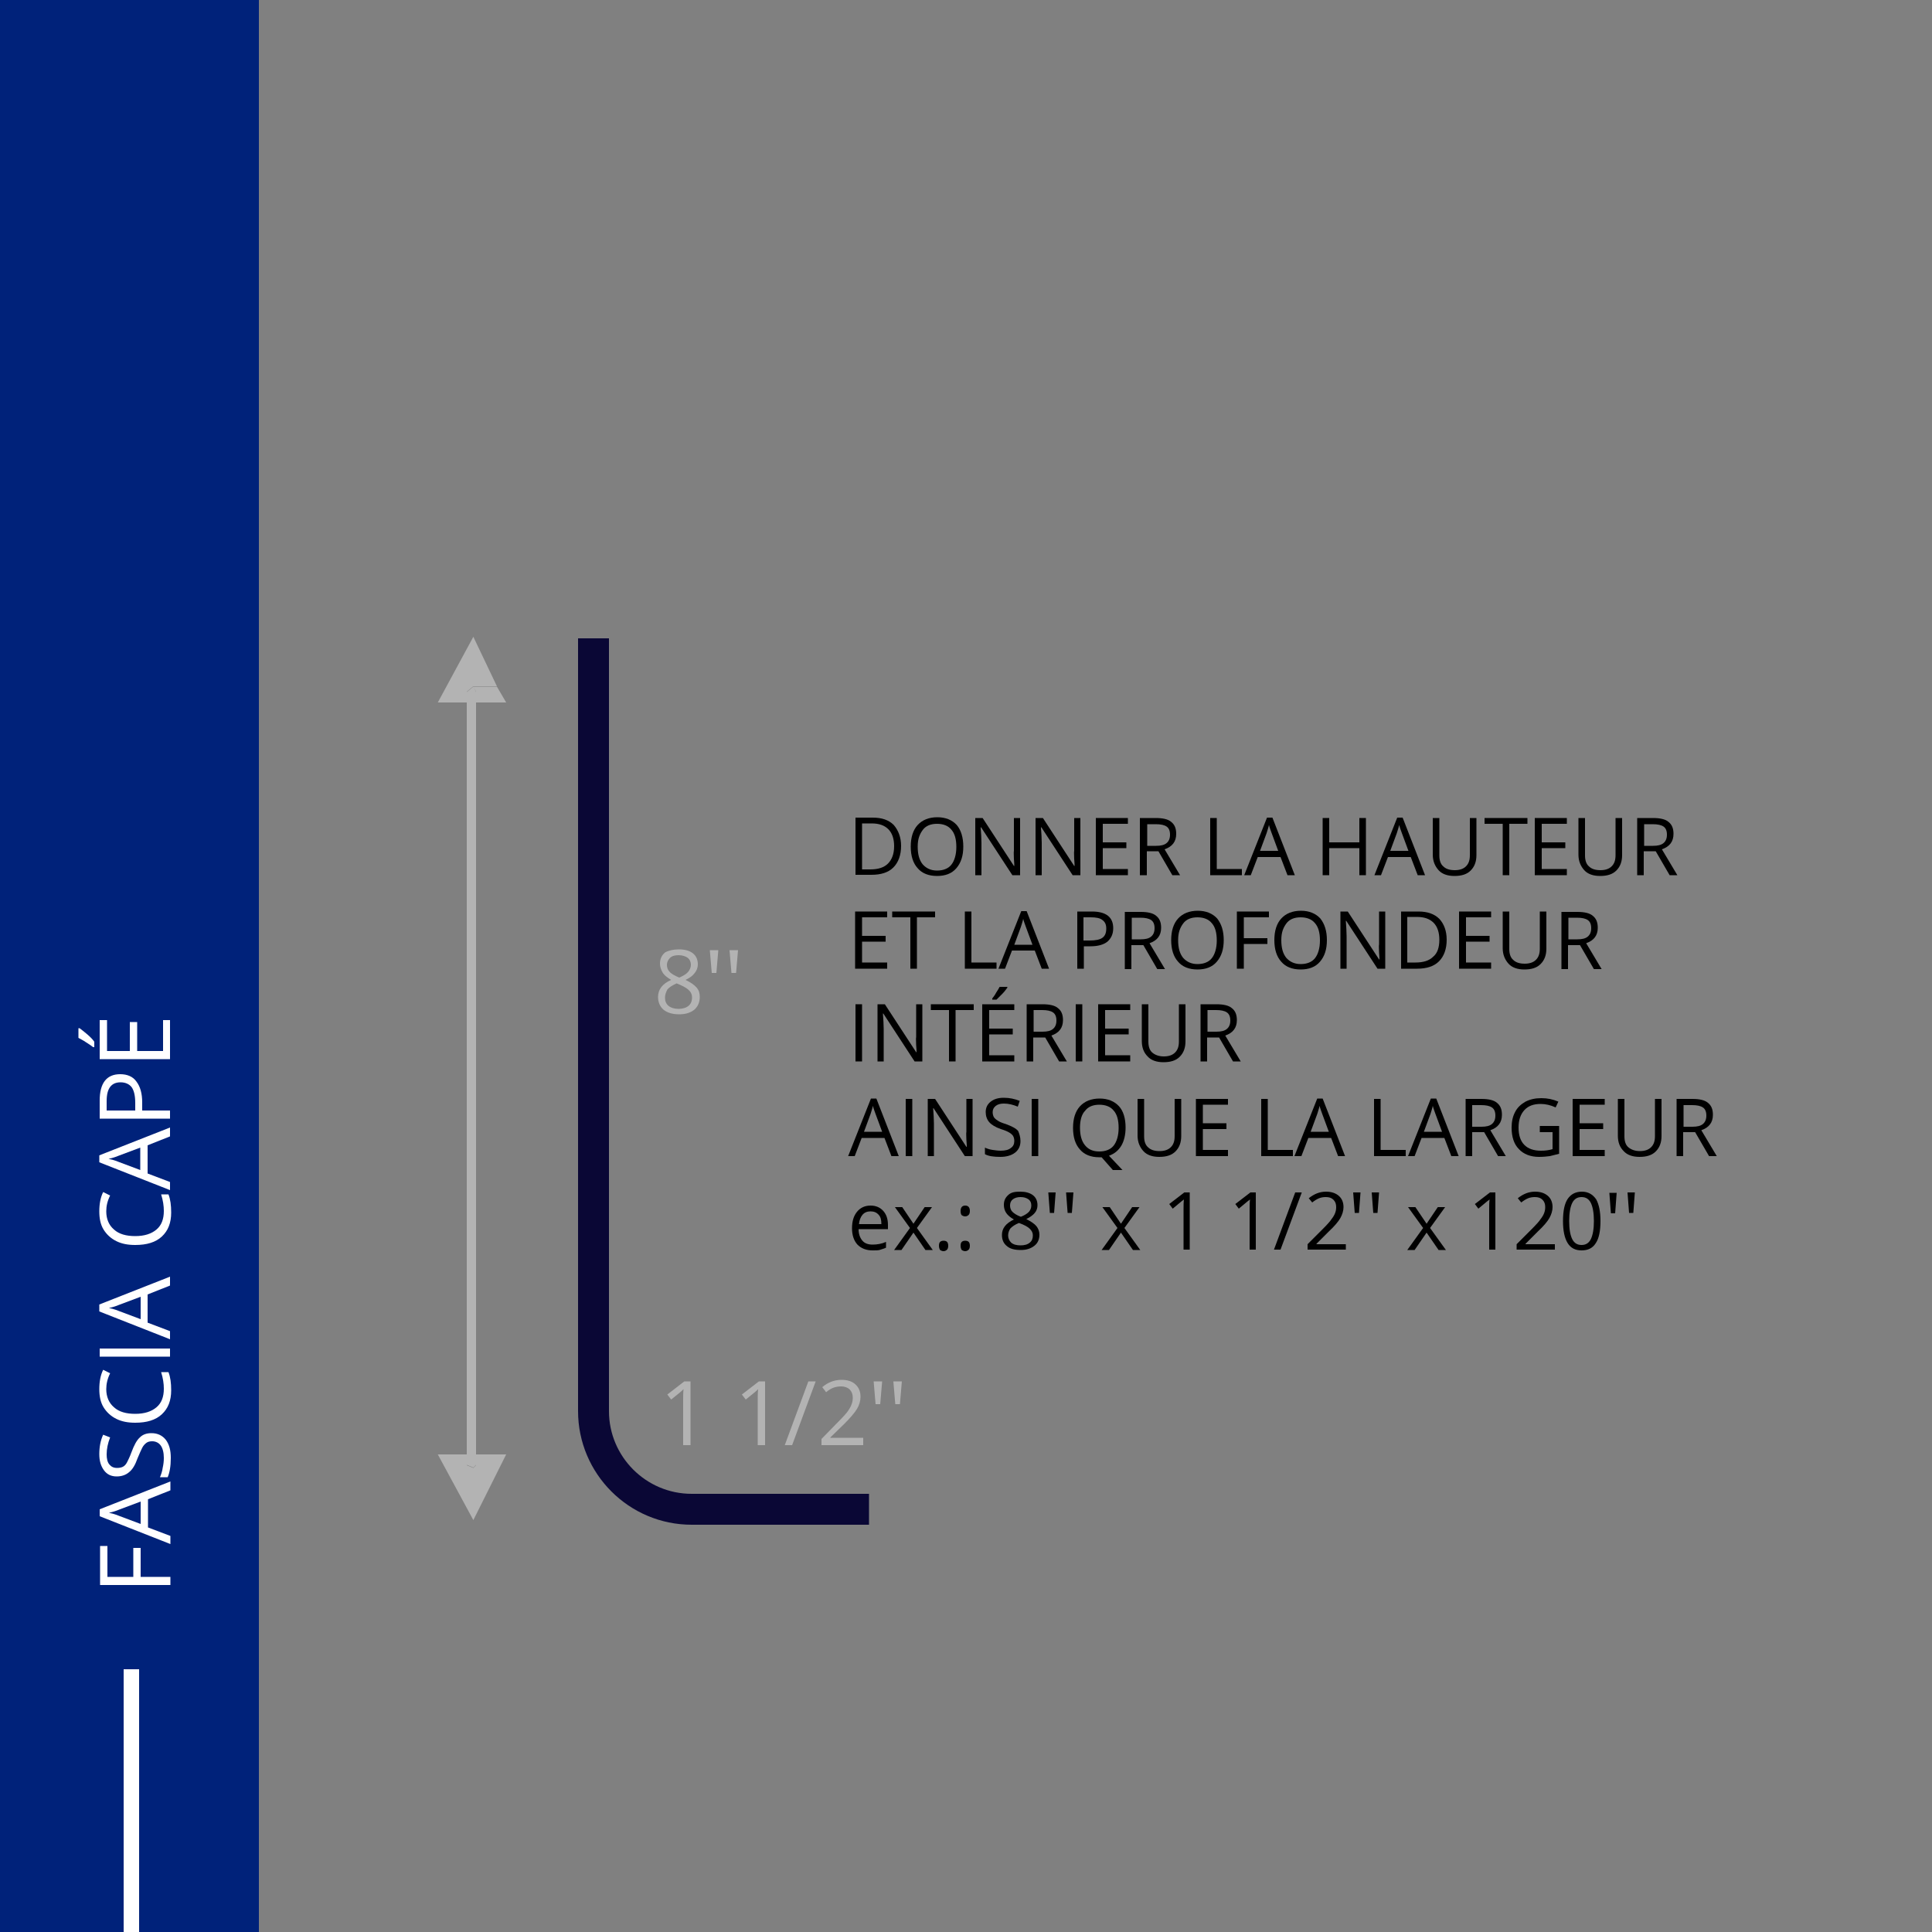 <?xml version="1.0" encoding="utf-8"?>
<!-- Generator: Adobe Illustrator 23.0.2, SVG Export Plug-In . SVG Version: 6.00 Build 0)  -->
<svg version="1.1" id="Calque_1" xmlns="http://www.w3.org/2000/svg" xmlns:xlink="http://www.w3.org/1999/xlink" x="0px" y="0px"
	 viewBox="0 0 500 500" style="enable-background:new 0 0 500 500;" xml:space="preserve">
<rect x="0" y="0" width="500" height="500" fill="#808080" stroke="none"/>
<style type="text/css">
	.st0{fill:#00227A;}
	.st1{fill-rule:evenodd;clip-rule:evenodd;fill:#FFFFFF;}
	.st2{fill:#B3B3B3;}
	.st3{fill:none;stroke:#0A0735;stroke-width:8;stroke-miterlimit:10;}
	.st4{fill:#FFFFFF;}
	.st5{fill-rule:evenodd;clip-rule:evenodd;fill:#B3B3B3;}
</style>
<rect x="-10" y="-11" class="st0" width="77" height="512"/>
<rect x="32" y="432" class="st1" width="4" height="69"/>
<polygon class="st2" points="439.4,146 439.4,146 437.8,147.8 "/>
<g>
	<path class="st2" d="M175.7,245.7c1.5,0,2.7,0.3,3.6,1c0.9,0.7,1.3,1.7,1.3,2.9c0,0.8-0.3,1.6-0.8,2.2c-0.5,0.7-1.3,1.3-2.4,1.8
		c1.3,0.6,2.3,1.3,2.9,2c0.6,0.7,0.8,1.5,0.8,2.4c0,1.4-0.5,2.5-1.4,3.3c-1,0.8-2.3,1.2-3.9,1.2c-1.8,0-3.1-0.4-4.1-1.2
		c-0.9-0.8-1.4-1.9-1.4-3.3c0-1.9,1.1-3.4,3.4-4.4c-1-0.6-1.8-1.2-2.2-1.9s-0.7-1.4-0.7-2.3c0-1.2,0.4-2.1,1.3-2.9
		C173,246,174.2,245.7,175.7,245.7z M172.1,258.2c0,0.9,0.3,1.6,0.9,2.1c0.6,0.5,1.5,0.8,2.6,0.8c1.1,0,2-0.3,2.6-0.8
		s0.9-1.2,0.9-2.2c0-0.7-0.3-1.4-0.9-1.9c-0.6-0.6-1.6-1.1-3.1-1.7c-1.1,0.5-1.9,1-2.4,1.6C172.4,256.7,172.1,257.4,172.1,258.2z
		 M175.6,247.2c-0.9,0-1.7,0.2-2.2,0.7c-0.5,0.5-0.8,1.1-0.8,1.8c0,0.7,0.2,1.3,0.7,1.8c0.4,0.5,1.3,1,2.5,1.5
		c1.1-0.5,1.8-0.9,2.3-1.5c0.4-0.5,0.7-1.1,0.7-1.8c0-0.8-0.3-1.4-0.8-1.8S176.6,247.2,175.6,247.2z"/>
	<path class="st2" d="M185.9,245.9l-0.5,5.9h-1.2l-0.5-5.9H185.9z"/>
	<path class="st2" d="M191,245.9l-0.5,5.9h-1.2l-0.5-5.9H191z"/>
</g>
<g>
	<path d="M233.2,218.9c0,2.4-0.7,4.3-2,5.6c-1.3,1.3-3.2,1.9-5.7,1.9h-4.1v-14.8h4.5c2.3,0,4.1,0.6,5.4,1.9
		C232.5,214.9,233.2,216.7,233.2,218.9z M231.4,219c0-1.9-0.5-3.4-1.5-4.4c-1-1-2.4-1.5-4.3-1.5h-2.5V225h2.1c2.1,0,3.6-0.5,4.6-1.5
		C230.8,222.5,231.4,221,231.4,219z"/>
	<path d="M249.3,219.1c0,2.4-0.6,4.2-1.8,5.6c-1.2,1.4-2.9,2-5,2c-2.2,0-3.9-0.7-5-2c-1.2-1.3-1.8-3.2-1.8-5.6
		c0-2.4,0.6-4.3,1.8-5.6c1.2-1.3,2.9-2,5.1-2c2.1,0,3.8,0.7,5,2C248.7,214.8,249.3,216.7,249.3,219.1z M237.5,219.1
		c0,2,0.4,3.5,1.3,4.6c0.9,1,2.1,1.6,3.7,1.6c1.6,0,2.9-0.5,3.7-1.5c0.8-1,1.3-2.6,1.3-4.6c0-2-0.4-3.5-1.3-4.5
		c-0.8-1-2.1-1.5-3.7-1.5c-1.6,0-2.9,0.5-3.7,1.6S237.5,217.1,237.5,219.1z"/>
	<path d="M264,226.5h-2l-8.1-12.4h-0.1c0.1,1.5,0.2,2.8,0.2,4v8.4h-1.6v-14.8h1.9l8.1,12.4h0.1c0-0.2,0-0.8-0.1-1.8
		c0-1-0.1-1.7,0-2.1v-8.5h1.6V226.5z"/>
	<path d="M279.6,226.5h-2l-8.1-12.4h-0.1c0.1,1.5,0.2,2.8,0.2,4v8.4H268v-14.8h1.9l8.1,12.4h0.1c0-0.2,0-0.8-0.1-1.8
		c0-1-0.1-1.7,0-2.1v-8.5h1.6V226.5z"/>
	<path d="M291.9,226.5h-8.3v-14.8h8.3v1.5h-6.5v4.8h6.1v1.5h-6.1v5.4h6.5V226.5z"/>
	<path d="M296.8,220.3v6.2H295v-14.8h4.1c1.8,0,3.2,0.3,4,1c0.9,0.7,1.3,1.7,1.3,3.1c0,2-1,3.3-3,4l4,6.7h-2l-3.6-6.2H296.8z
		 M296.8,218.9h2.4c1.2,0,2.1-0.2,2.7-0.7c0.6-0.5,0.9-1.2,0.9-2.2c0-1-0.3-1.7-0.9-2.1c-0.6-0.4-1.5-0.6-2.8-0.6h-2.2V218.9z"/>
	<path d="M313.2,226.5v-14.8h1.7v13.2h6.5v1.6H313.2z"/>
	<path d="M333.2,226.5l-1.8-4.7h-5.9l-1.8,4.7h-1.7l5.9-14.9h1.4l5.8,14.9H333.2z M330.8,220.2l-1.7-4.6c-0.2-0.6-0.5-1.3-0.7-2.1
		c-0.1,0.6-0.4,1.4-0.6,2.1l-1.7,4.6H330.8z"/>
	<path d="M353.5,226.5h-1.7v-7H344v7h-1.7v-14.8h1.7v6.3h7.8v-6.3h1.7V226.5z"/>
	<path d="M366.9,226.5l-1.8-4.7h-5.9l-1.8,4.7h-1.7l5.9-14.9h1.4l5.8,14.9H366.9z M364.5,220.2l-1.7-4.6c-0.2-0.6-0.5-1.3-0.7-2.1
		c-0.1,0.6-0.4,1.4-0.6,2.1l-1.7,4.6H364.5z"/>
	<path d="M382.1,211.7v9.6c0,1.7-0.5,3-1.5,4c-1,1-2.4,1.4-4.2,1.4s-3.2-0.5-4.1-1.5s-1.5-2.3-1.5-4v-9.5h1.7v9.7
		c0,1.2,0.3,2.2,1,2.8c0.7,0.7,1.7,1,3,1c1.2,0,2.2-0.3,2.9-1c0.7-0.7,1-1.6,1-2.9v-9.6H382.1z"/>
	<path d="M390.6,226.5h-1.7v-13.3h-4.7v-1.5h11.1v1.5h-4.7V226.5z"/>
	<path d="M405.5,226.5h-8.3v-14.8h8.3v1.5H399v4.8h6.1v1.5H399v5.4h6.5V226.5z"/>
	<path d="M419.8,211.7v9.6c0,1.7-0.5,3-1.5,4c-1,1-2.4,1.4-4.2,1.4s-3.2-0.5-4.1-1.5s-1.5-2.3-1.5-4v-9.5h1.7v9.7
		c0,1.2,0.3,2.2,1,2.8c0.7,0.7,1.7,1,3,1c1.2,0,2.2-0.3,2.9-1c0.7-0.7,1-1.6,1-2.9v-9.6H419.8z"/>
	<path d="M425.4,220.3v6.2h-1.7v-14.8h4.1c1.8,0,3.2,0.3,4,1c0.9,0.7,1.3,1.7,1.3,3.1c0,2-1,3.3-3,4l4,6.7h-2l-3.6-6.2H425.4z
		 M425.4,218.9h2.4c1.2,0,2.1-0.2,2.7-0.7c0.6-0.5,0.9-1.2,0.9-2.2c0-1-0.3-1.7-0.9-2.1c-0.6-0.4-1.5-0.6-2.8-0.6h-2.2V218.9z"/>
</g>
<g>
	<path d="M229.6,250.7h-8.3v-14.8h8.3v1.5h-6.5v4.8h6.1v1.5h-6.1v5.4h6.5V250.7z"/>
	<path d="M237.3,250.7h-1.7v-13.3h-4.7v-1.5H242v1.5h-4.7V250.7z"/>
	<path d="M249.7,250.7v-14.8h1.7v13.2h6.5v1.6H249.7z"/>
	<path d="M269.6,250.7l-1.8-4.7h-5.9l-1.8,4.7h-1.7l5.9-14.9h1.4l5.8,14.9H269.6z M267.2,244.5l-1.7-4.6c-0.2-0.6-0.5-1.3-0.7-2.1
		c-0.1,0.6-0.4,1.4-0.6,2.1l-1.7,4.6H267.2z"/>
	<path d="M288.1,240.2c0,1.5-0.5,2.6-1.5,3.5c-1,0.8-2.5,1.2-4.4,1.2h-1.7v5.8h-1.7v-14.8h3.8C286.3,235.9,288.1,237.4,288.1,240.2z
		 M280.5,243.4h1.5c1.5,0,2.6-0.2,3.3-0.7c0.7-0.5,1-1.3,1-2.4c0-1-0.3-1.7-1-2.2c-0.6-0.5-1.6-0.7-3-0.7h-1.9V243.4z"/>
	<path d="M292.8,244.6v6.2h-1.7v-14.8h4.1c1.8,0,3.2,0.3,4,1c0.9,0.7,1.3,1.7,1.3,3.1c0,2-1,3.3-3,4l4,6.7h-2l-3.6-6.2H292.8z
		 M292.8,243.1h2.4c1.2,0,2.1-0.2,2.7-0.7c0.6-0.5,0.9-1.2,0.9-2.2c0-1-0.3-1.7-0.9-2.1c-0.6-0.4-1.5-0.6-2.8-0.6h-2.2V243.1z"/>
	<path d="M316.7,243.3c0,2.4-0.6,4.2-1.8,5.6c-1.2,1.4-2.9,2-5,2c-2.2,0-3.9-0.7-5-2c-1.2-1.3-1.8-3.2-1.8-5.6
		c0-2.4,0.6-4.3,1.8-5.6c1.2-1.3,2.9-2,5.1-2c2.1,0,3.8,0.7,5,2C316.1,239.1,316.7,240.9,316.7,243.3z M304.9,243.3
		c0,2,0.4,3.5,1.3,4.6c0.9,1,2.1,1.6,3.7,1.6c1.6,0,2.9-0.5,3.7-1.5c0.8-1,1.3-2.6,1.3-4.6c0-2-0.4-3.5-1.3-4.5
		c-0.8-1-2.1-1.5-3.7-1.5c-1.6,0-2.9,0.5-3.7,1.6S304.9,241.3,304.9,243.3z"/>
	<path d="M321.8,250.7h-1.7v-14.8h8.3v1.5h-6.5v5.4h6.1v1.5h-6.1V250.7z"/>
	<path d="M343.4,243.3c0,2.4-0.6,4.2-1.8,5.6c-1.2,1.4-2.9,2-5,2c-2.2,0-3.9-0.7-5-2c-1.2-1.3-1.8-3.2-1.8-5.6
		c0-2.4,0.6-4.3,1.8-5.6c1.2-1.3,2.9-2,5.1-2c2.1,0,3.8,0.7,5,2C342.8,239.1,343.4,240.9,343.4,243.3z M331.6,243.3
		c0,2,0.4,3.5,1.3,4.6c0.9,1,2.1,1.6,3.7,1.6c1.6,0,2.9-0.5,3.7-1.5c0.8-1,1.3-2.6,1.3-4.6c0-2-0.4-3.5-1.3-4.5
		c-0.8-1-2.1-1.5-3.7-1.5c-1.6,0-2.9,0.5-3.7,1.6S331.6,241.3,331.6,243.3z"/>
	<path d="M358.5,250.7h-2l-8.1-12.4h-0.1c0.1,1.5,0.2,2.8,0.2,4v8.4h-1.6v-14.8h1.9l8.1,12.4h0.1c0-0.2,0-0.8-0.1-1.8
		c0-1-0.1-1.7,0-2.1v-8.5h1.6V250.7z"/>
	<path d="M374.4,243.2c0,2.4-0.7,4.3-2,5.6c-1.3,1.3-3.2,1.9-5.7,1.9h-4.1v-14.8h4.5c2.3,0,4.1,0.6,5.4,1.9
		C373.7,239.1,374.4,240.9,374.4,243.2z M372.5,243.2c0-1.9-0.5-3.4-1.5-4.4c-1-1-2.4-1.5-4.3-1.5h-2.5v11.8h2.1
		c2.1,0,3.6-0.5,4.6-1.5C372,246.7,372.5,245.2,372.5,243.2z"/>
	<path d="M385.9,250.7h-8.3v-14.8h8.3v1.5h-6.5v4.8h6.1v1.5h-6.1v5.4h6.5V250.7z"/>
	<path d="M400.2,235.9v9.6c0,1.7-0.5,3-1.5,4c-1,1-2.4,1.4-4.2,1.4s-3.2-0.5-4.1-1.5s-1.5-2.3-1.5-4v-9.5h1.7v9.7
		c0,1.2,0.3,2.2,1,2.8c0.7,0.7,1.7,1,3,1c1.2,0,2.2-0.3,2.9-1c0.7-0.7,1-1.6,1-2.9v-9.6H400.2z"/>
	<path d="M405.8,244.6v6.2h-1.7v-14.8h4.1c1.8,0,3.2,0.3,4,1c0.9,0.7,1.3,1.7,1.3,3.1c0,2-1,3.3-3,4l4,6.7h-2l-3.6-6.2H405.8z
		 M405.8,243.1h2.4c1.2,0,2.1-0.2,2.7-0.7c0.6-0.5,0.9-1.2,0.9-2.2c0-1-0.3-1.7-0.9-2.1c-0.6-0.4-1.5-0.6-2.8-0.6h-2.2V243.1z"/>
</g>
<g>
	<path d="M221.4,274.7v-14.8h1.7v14.8H221.4z"/>
	<path d="M238.7,274.7h-2l-8.1-12.4h-0.1c0.1,1.5,0.2,2.8,0.2,4v8.4h-1.6v-14.8h1.9l8.1,12.4h0.1c0-0.2,0-0.8-0.1-1.8
		c0-1-0.1-1.7,0-2.1v-8.5h1.6V274.7z"/>
	<path d="M247.3,274.7h-1.7v-13.3h-4.7v-1.5H252v1.5h-4.7V274.7z"/>
	<path d="M262.5,274.7h-8.3v-14.8h8.3v1.5H256v4.8h6.1v1.5H256v5.4h6.5V274.7z M256.8,258.4c0.3-0.4,0.7-0.9,1-1.5
		c0.4-0.6,0.7-1.1,0.9-1.5h2v0.2c-0.3,0.4-0.7,1-1.3,1.6c-0.6,0.6-1.1,1.1-1.5,1.5h-1.1V258.4z"/>
	<path d="M267.4,268.5v6.2h-1.7v-14.8h4.1c1.8,0,3.2,0.3,4,1c0.9,0.7,1.3,1.7,1.3,3.1c0,2-1,3.3-3,4l4,6.7h-2l-3.6-6.2H267.4z
		 M267.4,267h2.4c1.2,0,2.1-0.2,2.7-0.7c0.6-0.5,0.9-1.2,0.9-2.2c0-1-0.3-1.7-0.9-2.1c-0.6-0.4-1.5-0.6-2.8-0.6h-2.2V267z"/>
	<path d="M278.4,274.7v-14.8h1.7v14.8H278.4z"/>
	<path d="M292.5,274.7h-8.3v-14.8h8.3v1.5H286v4.8h6.1v1.5H286v5.4h6.5V274.7z"/>
	<path d="M306.8,259.9v9.6c0,1.7-0.5,3-1.5,4c-1,1-2.4,1.4-4.2,1.4s-3.2-0.5-4.1-1.5c-1-1-1.5-2.3-1.5-4v-9.5h1.7v9.7
		c0,1.2,0.3,2.2,1,2.8s1.7,1,3,1c1.2,0,2.2-0.3,2.9-1s1-1.6,1-2.9v-9.6H306.8z"/>
	<path d="M312.4,268.5v6.2h-1.7v-14.8h4.1c1.8,0,3.2,0.3,4,1c0.9,0.7,1.3,1.7,1.3,3.1c0,2-1,3.3-3,4l4,6.7h-2l-3.6-6.2H312.4z
		 M312.4,267h2.4c1.2,0,2.1-0.2,2.7-0.7c0.6-0.5,0.9-1.2,0.9-2.2c0-1-0.3-1.7-0.9-2.1c-0.6-0.4-1.5-0.6-2.8-0.6h-2.2V267z"/>
</g>
<g>
	<g>
		<path d="M230.7,299.2l-1.8-4.7h-5.9l-1.8,4.7h-1.7l5.9-14.9h1.4l5.8,14.9H230.7z M228.3,292.9l-1.7-4.6c-0.2-0.6-0.5-1.3-0.7-2.1
			c-0.1,0.6-0.4,1.4-0.6,2.1l-1.7,4.6H228.3z"/>
		<path d="M234.4,299.2v-14.8h1.7v14.8H234.4z"/>
		<path d="M251.7,299.2h-2l-8.1-12.4h-0.1c0.1,1.5,0.2,2.8,0.2,4v8.4h-1.6v-14.8h1.9l8.1,12.4h0.1c0-0.2,0-0.8-0.1-1.8
			c0-1-0.1-1.7,0-2.1v-8.5h1.6V299.2z"/>
		<path d="M264.1,295.3c0,1.3-0.5,2.3-1.4,3c-0.9,0.7-2.2,1.1-3.8,1.1c-1.8,0-3.1-0.2-4-0.7v-1.7c0.6,0.3,1.3,0.5,2,0.6
			c0.7,0.1,1.4,0.2,2.1,0.2c1.1,0,2-0.2,2.6-0.7c0.6-0.4,0.9-1,0.9-1.8c0-0.5-0.1-0.9-0.3-1.3c-0.2-0.3-0.5-0.6-1-0.9
			c-0.5-0.3-1.2-0.6-2.2-0.9c-1.4-0.5-2.4-1.1-3-1.8c-0.6-0.7-0.9-1.6-0.9-2.6c0-1.1,0.4-2,1.3-2.7c0.9-0.7,2-1,3.4-1
			c1.5,0,2.8,0.3,4.1,0.8l-0.5,1.5c-1.2-0.5-2.4-0.8-3.6-0.8c-0.9,0-1.6,0.2-2.1,0.6c-0.5,0.4-0.8,0.9-0.8,1.6
			c0,0.5,0.1,0.9,0.3,1.3c0.2,0.3,0.5,0.6,1,0.9c0.4,0.3,1.1,0.6,2.1,0.9c1.6,0.6,2.6,1.1,3.2,1.8
			C263.8,293.4,264.1,294.3,264.1,295.3z"/>
		<path d="M267,299.2v-14.8h1.7v14.8H267z"/>
		<path d="M291.3,291.8c0,1.9-0.4,3.5-1.1,4.7c-0.8,1.3-1.8,2.1-3.2,2.6l3.5,3.7H288l-2.9-3.3l-0.6,0c-2.2,0-3.9-0.7-5-2
			c-1.2-1.3-1.8-3.2-1.8-5.6c0-2.4,0.6-4.3,1.8-5.6c1.2-1.3,2.9-2,5.1-2c2.1,0,3.8,0.7,5,2C290.7,287.5,291.3,289.4,291.3,291.8z
			 M279.5,291.8c0,2,0.4,3.5,1.3,4.6s2.1,1.6,3.7,1.6c1.6,0,2.9-0.5,3.7-1.5c0.8-1,1.3-2.6,1.3-4.6c0-2-0.4-3.5-1.3-4.5
			c-0.8-1-2.1-1.5-3.7-1.5c-1.6,0-2.9,0.5-3.7,1.6C280,288.3,279.5,289.8,279.5,291.8z"/>
		<path d="M305.7,284.4v9.6c0,1.7-0.5,3-1.5,4s-2.4,1.4-4.2,1.4s-3.2-0.5-4.1-1.5s-1.5-2.3-1.5-4v-9.5h1.7v9.7c0,1.2,0.3,2.2,1,2.8
			c0.7,0.7,1.7,1,3,1c1.2,0,2.2-0.3,2.9-1c0.7-0.7,1-1.6,1-2.9v-9.6H305.7z"/>
		<path d="M317.8,299.2h-8.3v-14.8h8.3v1.5h-6.5v4.8h6.1v1.5h-6.1v5.4h6.5V299.2z"/>
		<path d="M326.4,299.2v-14.8h1.7v13.2h6.5v1.6H326.4z"/>
		<path d="M346.3,299.2l-1.8-4.7h-5.9l-1.8,4.7H335l5.9-14.9h1.4l5.8,14.9H346.3z M343.9,292.9l-1.7-4.6c-0.2-0.6-0.5-1.3-0.7-2.1
			c-0.1,0.6-0.4,1.4-0.6,2.1l-1.7,4.6H343.9z"/>
		<path d="M355.6,299.2v-14.8h1.7v13.2h6.5v1.6H355.6z"/>
		<path d="M375.6,299.2l-1.8-4.7h-5.9l-1.8,4.7h-1.7l5.9-14.9h1.4l5.8,14.9H375.6z M373.2,292.9l-1.7-4.6c-0.2-0.6-0.5-1.3-0.7-2.1
			c-0.1,0.6-0.4,1.4-0.6,2.1l-1.7,4.6H373.2z"/>
		<path d="M381,293v6.2h-1.7v-14.8h4.1c1.8,0,3.2,0.3,4,1c0.9,0.7,1.3,1.7,1.3,3.1c0,2-1,3.3-3,4l4,6.7h-2l-3.6-6.2H381z M381,291.6
			h2.4c1.2,0,2.1-0.2,2.7-0.7c0.6-0.5,0.9-1.2,0.9-2.2c0-1-0.3-1.7-0.9-2.1c-0.6-0.4-1.5-0.6-2.8-0.6H381V291.6z"/>
		<path d="M398.5,291.4h5v7.2c-0.8,0.2-1.6,0.4-2.4,0.6c-0.8,0.1-1.7,0.2-2.8,0.2c-2.2,0-4-0.7-5.2-2c-1.3-1.3-1.9-3.2-1.9-5.6
			c0-1.5,0.3-2.9,0.9-4c0.6-1.2,1.5-2,2.7-2.7c1.2-0.6,2.5-0.9,4.1-0.9c1.6,0,3,0.3,4.4,0.9l-0.7,1.5c-1.3-0.6-2.6-0.9-3.9-0.9
			c-1.8,0-3.2,0.5-4.2,1.6c-1,1.1-1.5,2.6-1.5,4.5c0,2,0.5,3.5,1.5,4.5c1,1,2.4,1.5,4.3,1.5c1,0,2-0.1,3-0.4V293h-3.3V291.4z"/>
		<path d="M415.2,299.2H407v-14.8h8.3v1.5h-6.5v4.8h6.1v1.5h-6.1v5.4h6.5V299.2z"/>
		<path d="M430,284.4v9.6c0,1.7-0.5,3-1.5,4c-1,1-2.4,1.4-4.2,1.4s-3.2-0.5-4.1-1.5c-1-1-1.5-2.3-1.5-4v-9.5h1.7v9.7
			c0,1.2,0.3,2.2,1,2.8s1.7,1,3,1c1.2,0,2.2-0.3,2.9-1c0.7-0.7,1-1.6,1-2.9v-9.6H430z"/>
		<path d="M435.6,293v6.2h-1.7v-14.8h4.1c1.8,0,3.2,0.3,4,1c0.9,0.7,1.3,1.7,1.3,3.1c0,2-1,3.3-3,4l4,6.7h-2l-3.6-6.2H435.6z
			 M435.6,291.6h2.4c1.2,0,2.1-0.2,2.7-0.7c0.6-0.5,0.9-1.2,0.9-2.2c0-1-0.3-1.7-0.9-2.1c-0.6-0.4-1.5-0.6-2.8-0.6h-2.2V291.6z"/>
	</g>
</g>
<g>
	<path d="M225.8,323.6c-1.6,0-2.9-0.5-3.9-1.5c-0.9-1-1.4-2.4-1.4-4.2c0-1.8,0.4-3.2,1.3-4.3c0.9-1.1,2.1-1.6,3.5-1.6
		c1.4,0,2.5,0.5,3.3,1.4c0.8,0.9,1.2,2.1,1.2,3.6v1.1h-7.6c0,1.3,0.4,2.3,1,3c0.6,0.7,1.5,1,2.6,1c1.2,0,2.4-0.2,3.5-0.7v1.5
		c-0.6,0.3-1.2,0.4-1.7,0.6C227.2,323.6,226.5,323.6,225.8,323.6z M225.3,313.5c-0.9,0-1.6,0.3-2.1,0.9c-0.5,0.6-0.8,1.4-0.9,2.4
		h5.8c0-1.1-0.2-1.9-0.7-2.4C226.9,313.8,226.2,313.5,225.3,313.5z"/>
	<path d="M235.5,317.8l-3.9-5.4h1.9l2.9,4.3l2.9-4.3h1.9l-3.9,5.4l4.1,5.7h-1.9l-3.1-4.5l-3.1,4.5h-1.9L235.5,317.8z"/>
	<path d="M243,322.4c0-0.5,0.1-0.8,0.3-1c0.2-0.2,0.5-0.3,0.9-0.3c0.4,0,0.7,0.1,0.9,0.3c0.2,0.2,0.3,0.6,0.3,1c0,0.4-0.1,0.8-0.3,1
		c-0.2,0.2-0.5,0.4-0.9,0.4c-0.3,0-0.6-0.1-0.9-0.3C243.1,323.2,243,322.8,243,322.4z"/>
	<path d="M248.6,313.4c0-0.9,0.4-1.4,1.2-1.4c0.8,0,1.2,0.5,1.2,1.4c0,0.4-0.1,0.8-0.3,1c-0.2,0.2-0.5,0.4-0.9,0.4
		c-0.3,0-0.6-0.1-0.9-0.3C248.7,314.3,248.6,313.9,248.6,313.4z M248.6,322.4c0-0.5,0.1-0.8,0.3-1c0.2-0.2,0.5-0.3,0.9-0.3
		c0.4,0,0.7,0.1,0.9,0.3c0.2,0.2,0.3,0.6,0.3,1c0,0.4-0.1,0.8-0.3,1c-0.2,0.2-0.5,0.4-0.9,0.4c-0.3,0-0.6-0.1-0.9-0.3
		C248.7,323.2,248.6,322.8,248.6,322.4z"/>
	<path d="M264.1,308.4c1.3,0,2.4,0.3,3.2,0.9c0.8,0.6,1.2,1.5,1.2,2.6c0,0.7-0.2,1.4-0.7,2c-0.5,0.6-1.2,1.1-2.2,1.6
		c1.2,0.6,2.1,1.2,2.6,1.8c0.5,0.6,0.8,1.4,0.8,2.2c0,1.2-0.4,2.2-1.3,2.9c-0.9,0.7-2,1.1-3.5,1.1c-1.6,0-2.8-0.3-3.6-1
		c-0.9-0.7-1.3-1.7-1.3-2.9c0-1.7,1-3,3.1-4c-0.9-0.5-1.6-1.1-2-1.7c-0.4-0.6-0.6-1.3-0.6-2.1c0-1.1,0.4-1.9,1.2-2.6
		S262.8,308.4,264.1,308.4z M260.9,319.7c0,0.8,0.3,1.4,0.8,1.9c0.6,0.5,1.4,0.7,2.4,0.7c1,0,1.8-0.2,2.4-0.7
		c0.6-0.5,0.8-1.1,0.8-1.9c0-0.7-0.3-1.2-0.8-1.7c-0.5-0.5-1.4-1-2.8-1.5c-1,0.4-1.7,0.9-2.2,1.4C261.2,318.3,260.9,319,260.9,319.7
		z M264.1,309.8c-0.8,0-1.5,0.2-2,0.6c-0.5,0.4-0.7,0.9-0.7,1.6c0,0.6,0.2,1.2,0.6,1.6c0.4,0.4,1.1,0.9,2.2,1.3
		c1-0.4,1.6-0.8,2.1-1.3c0.4-0.5,0.6-1,0.6-1.6c0-0.7-0.2-1.2-0.7-1.6C265.6,310,265,309.8,264.1,309.8z"/>
	<path d="M273.2,308.6l-0.4,5.3h-1.1l-0.4-5.3H273.2z"/>
	<path d="M277.8,308.6l-0.4,5.3h-1.1l-0.4-5.3H277.8z"/>
	<path d="M289.2,317.8l-3.9-5.4h1.9l2.9,4.3l2.9-4.3h1.9l-3.9,5.4l4.1,5.7h-1.9l-3.1-4.5l-3.1,4.5h-1.9L289.2,317.8z"/>
	<path d="M307.9,323.4h-1.6v-10.5c0-0.9,0-1.7,0.1-2.5c-0.1,0.1-0.3,0.3-0.5,0.4c-0.2,0.2-1,0.8-2.4,2l-0.9-1.2l3.9-3h1.4V323.4z"/>
	<path d="M325,323.4h-1.6v-10.5c0-0.9,0-1.7,0.1-2.5c-0.1,0.1-0.3,0.3-0.5,0.4c-0.2,0.2-1,0.8-2.4,2l-0.9-1.2l3.9-3h1.4V323.4z"/>
	<path d="M336.9,308.6l-5.5,14.8h-1.7l5.5-14.8H336.9z"/>
	<path d="M348.1,323.4h-9.7V322l3.9-3.9c1.2-1.2,2-2.1,2.3-2.6c0.4-0.5,0.7-1,0.9-1.5c0.2-0.5,0.3-1,0.3-1.6c0-0.8-0.2-1.4-0.7-1.9
		c-0.5-0.5-1.1-0.7-2-0.7c-0.6,0-1.2,0.1-1.7,0.3c-0.5,0.2-1.2,0.6-1.8,1.1l-0.9-1.1c1.4-1.1,2.8-1.7,4.5-1.7c1.4,0,2.5,0.4,3.3,1.1
		c0.8,0.7,1.2,1.7,1.2,2.9c0,0.9-0.3,1.9-0.8,2.8c-0.5,0.9-1.5,2.1-3,3.5l-3.2,3.2v0.1h7.6V323.4z"/>
	<path d="M352.1,308.6l-0.4,5.3h-1.1l-0.4-5.3H352.1z"/>
	<path d="M356.9,308.6l-0.4,5.3h-1.1l-0.4-5.3H356.9z"/>
	<path d="M368.3,317.8l-3.9-5.4h1.9l2.9,4.3l2.9-4.3h1.9l-3.9,5.4l4.1,5.7h-1.9l-3.1-4.5l-3.1,4.5h-1.9L368.3,317.8z"/>
	<path d="M387,323.4h-1.6v-10.5c0-0.9,0-1.7,0.1-2.5c-0.1,0.1-0.3,0.3-0.5,0.4c-0.2,0.2-1,0.8-2.4,2l-0.9-1.2l3.9-3h1.4V323.4z"/>
	<path d="M402.2,323.4h-9.7V322l3.9-3.9c1.2-1.2,2-2.1,2.3-2.6c0.4-0.5,0.7-1,0.9-1.5c0.2-0.5,0.3-1,0.3-1.6c0-0.8-0.2-1.4-0.7-1.9
		c-0.5-0.5-1.1-0.7-2-0.7c-0.6,0-1.2,0.1-1.7,0.3c-0.5,0.2-1.2,0.6-1.8,1.1l-0.9-1.1c1.4-1.1,2.8-1.7,4.5-1.7c1.4,0,2.5,0.4,3.3,1.1
		c0.8,0.7,1.2,1.7,1.2,2.9c0,0.9-0.3,1.9-0.8,2.8c-0.5,0.9-1.5,2.1-3,3.5l-3.2,3.2v0.1h7.6V323.4z"/>
	<path d="M414.2,316c0,2.6-0.4,4.5-1.2,5.7c-0.8,1.3-2,1.9-3.7,1.9c-1.6,0-2.8-0.6-3.6-1.9c-0.8-1.3-1.2-3.2-1.2-5.7
		c0-2.6,0.4-4.5,1.2-5.7c0.8-1.2,2-1.9,3.7-1.9c1.6,0,2.8,0.7,3.7,2C413.8,311.7,414.2,313.5,414.2,316z M406.1,316
		c0,2.2,0.3,3.7,0.8,4.7c0.5,1,1.3,1.5,2.4,1.5c1.1,0,1.9-0.5,2.4-1.5c0.5-1,0.8-2.6,0.8-4.7c0-2.1-0.3-3.7-0.8-4.7
		c-0.5-1-1.3-1.5-2.4-1.5c-1.1,0-1.9,0.5-2.4,1.5C406.4,312.3,406.1,313.9,406.1,316z"/>
	<path d="M418.4,308.6L418,314h-1.1l-0.4-5.3H418.4z"/>
	<path d="M423.1,308.6l-0.4,5.3h-1.1l-0.4-5.3H423.1z"/>
</g>
<g>
	<path class="st2" d="M178.6,374h-1.8v-11.7c0-1,0-1.9,0.1-2.8c-0.2,0.2-0.3,0.3-0.5,0.5c-0.2,0.2-1.1,0.9-2.7,2.2l-1-1.3l4.4-3.4
		h1.6V374z"/>
	<path class="st2" d="M197.9,374h-1.8v-11.7c0-1,0-1.9,0.1-2.8c-0.2,0.2-0.3,0.3-0.5,0.5c-0.2,0.2-1.1,0.9-2.7,2.2l-1-1.3l4.4-3.4
		h1.6V374z"/>
	<path class="st2" d="M211.1,357.5L205,374h-1.9l6.1-16.5H211.1z"/>
	<path class="st2" d="M223.4,374h-10.8v-1.6l4.3-4.4c1.3-1.3,2.2-2.3,2.6-2.9c0.4-0.6,0.7-1.1,0.9-1.7c0.2-0.5,0.3-1.1,0.3-1.7
		c0-0.9-0.3-1.6-0.8-2.1s-1.3-0.8-2.2-0.8c-0.7,0-1.3,0.1-1.9,0.3s-1.3,0.6-2,1.2l-1-1.3c1.5-1.3,3.2-1.9,5-1.9
		c1.5,0,2.8,0.4,3.6,1.2c0.9,0.8,1.3,1.9,1.3,3.2c0,1-0.3,2.1-0.9,3.1c-0.6,1-1.7,2.3-3.3,3.9l-3.6,3.5v0.1h8.5V374z"/>
	<path class="st2" d="M228.3,357.5l-0.5,5.9h-1.2l-0.5-5.9H228.3z"/>
	<path class="st2" d="M233.4,357.5l-0.5,5.9h-1.2l-0.5-5.9H233.4z"/>
</g>
<g>
	<defs>
		<rect id="SVGID_1_" x="230.7" y="353.2" width="3.2" height="25.7"/>
	</defs>
	<clipPath id="SVGID_2_">
		<use xlink:href="#SVGID_1_"  style="overflow:visible;"/>
	</clipPath>
</g>
<path class="st3" d="M153.6,165.2v200c0,14,11.4,25.4,25.4,25.4h45.9"/>
<g>
	<path class="st4" d="M44.1,408.1l0,2.1l-18.2,0l0-10.1l1.9,0l0,8l6.7,0l0-7.5l1.9,0l0,7.5L44.1,408.1z"/>
	<path class="st4" d="M44.1,385.7l-5.8,2.3l0,7.3l5.8,2.2l0,2.1l-18.3-7.2l0-1.8l18.3-7.2L44.1,385.7z M36.4,388.6l-5.6,2.1
		c-0.7,0.3-1.6,0.6-2.6,0.8c0.8,0.2,1.7,0.4,2.6,0.8l5.6,2.1L36.4,388.6z"/>
	<path class="st4" d="M39.2,370.9c1.6,0,2.8,0.6,3.7,1.7c0.9,1.2,1.3,2.7,1.3,4.7c0,2.2-0.3,3.8-0.8,5l-2,0c0.3-0.7,0.6-1.6,0.7-2.4
		c0.2-0.9,0.3-1.7,0.3-2.6c0-1.4-0.3-2.5-0.8-3.2c-0.5-0.7-1.3-1.1-2.2-1.1c-0.6,0-1.1,0.1-1.5,0.4c-0.4,0.3-0.8,0.7-1.1,1.3
		c-0.3,0.6-0.7,1.5-1.2,2.7c-0.6,1.7-1.3,2.9-2.2,3.6c-0.8,0.7-1.9,1.1-3.2,1.1c-1.4,0-2.5-0.5-3.3-1.6c-0.8-1.1-1.2-2.4-1.2-4.2
		c0-1.8,0.3-3.5,1-5l1.8,0.7c-0.6,1.5-0.9,3-0.9,4.4c0,1.1,0.2,2,0.7,2.6c0.5,0.6,1.1,0.9,2,0.9c0.6,0,1.1-0.1,1.5-0.3
		c0.4-0.2,0.8-0.6,1.1-1.2c0.3-0.6,0.7-1.4,1.1-2.5c0.7-1.9,1.4-3.2,2.2-3.9C37,371.2,38,370.9,39.2,370.9z"/>
	<path class="st4" d="M27.5,359.5c0,2,0.7,3.6,2,4.7c1.3,1.2,3.2,1.7,5.5,1.7c2.4,0,4.2-0.6,5.5-1.7c1.3-1.1,1.9-2.7,1.9-4.8
		c0-1.3-0.2-2.7-0.7-4.3l1.9,0c0.5,1.3,0.7,2.8,0.7,4.7c0,2.7-0.8,4.7-2.4,6.2c-1.6,1.5-3.9,2.2-6.9,2.2c-1.9,0-3.5-0.3-4.9-1
		c-1.4-0.7-2.5-1.7-3.3-3c-0.8-1.3-1.1-2.9-1.1-4.7c0-1.9,0.3-3.6,1-5l1.8,0.9C27.8,356.8,27.5,358.2,27.5,359.5z"/>
	<path class="st4" d="M44,351.1l-18.2,0l0-2.1l18.2,0L44,351.1z"/>
	<path class="st4" d="M44,332.7l-5.8,2.3l0,7.3l5.8,2.2l0,2.1l-18.3-7.2l0-1.8l18.3-7.2L44,332.7z M36.4,335.6l-5.6,2.1
		c-0.7,0.3-1.6,0.6-2.6,0.8c0.8,0.2,1.7,0.4,2.6,0.8l5.6,2.1L36.4,335.6z"/>
	<path class="st4" d="M27.5,313.5c0,2,0.7,3.6,2,4.7c1.3,1.2,3.2,1.7,5.5,1.7c2.4,0,4.2-0.6,5.5-1.7c1.3-1.1,1.9-2.7,1.9-4.8
		c0-1.3-0.2-2.7-0.7-4.3l1.9,0c0.5,1.3,0.7,2.8,0.7,4.7c0,2.7-0.8,4.7-2.4,6.2c-1.6,1.5-3.9,2.2-6.9,2.2c-1.9,0-3.5-0.3-4.9-1
		c-1.4-0.7-2.5-1.7-3.3-3c-0.8-1.3-1.1-2.9-1.1-4.7c0-1.9,0.3-3.6,1-5l1.8,0.9C27.8,310.8,27.5,312.1,27.5,313.5z"/>
	<path class="st4" d="M44,294.1l-5.8,2.3l0,7.3l5.8,2.2l0,2.1l-18.3-7.2l0-1.8l18.3-7.2L44,294.1z M36.3,297l-5.6,2.1
		c-0.7,0.3-1.6,0.6-2.6,0.8c0.8,0.2,1.7,0.4,2.6,0.8l5.6,2.1L36.3,297z"/>
	<path class="st4" d="M31.1,278c1.8,0,3.3,0.6,4.2,1.9c1,1.3,1.5,3.1,1.5,5.4l0,2.1l7.2,0l0,2.1l-18.2,0l0-4.7
		C25.8,280.3,27.6,278,31.1,278z M35,287.4l0-1.9c0-1.9-0.3-3.2-0.9-4.1c-0.6-0.8-1.6-1.3-2.9-1.3c-1.2,0-2.1,0.4-2.7,1.2
		c-0.6,0.8-0.9,2-0.9,3.7l0,2.4L35,287.4z"/>
	<path class="st4" d="M44,264l0,10.1l-18.2,0l0-10.1l1.9,0l0,8l5.9,0l0-7.5l1.9,0l0,7.5l6.7,0l0-8L44,264z M24.1,271
		c-0.5-0.4-1.1-0.8-1.9-1.3c-0.7-0.5-1.4-0.8-1.9-1.1l0-2.5l0.3,0c0.5,0.4,1.2,0.9,2,1.6c0.8,0.7,1.4,1.3,1.8,1.9l0,1.4L24.1,271z"
		/>
</g>
<path class="st5" d="M128.6,177.7h-6.1l0.7,1.4v2.7h7.8L128.6,177.7z M122.5,164.8l-9.2,17h7.5V179l1.7-1.4h6.1L122.5,164.8z
	 M131,376.4h-7.8v2.7l-0.7,0.7h6.8L131,376.4z M122.5,177.7l-1.7,1.4v200.1l1.7,0.7l0.7-0.7V179L122.5,177.7z M120.8,376.4h-7.5
	l9.2,17l6.8-13.6h-6.8l-1.7-0.7V376.4z"/>
</svg>
